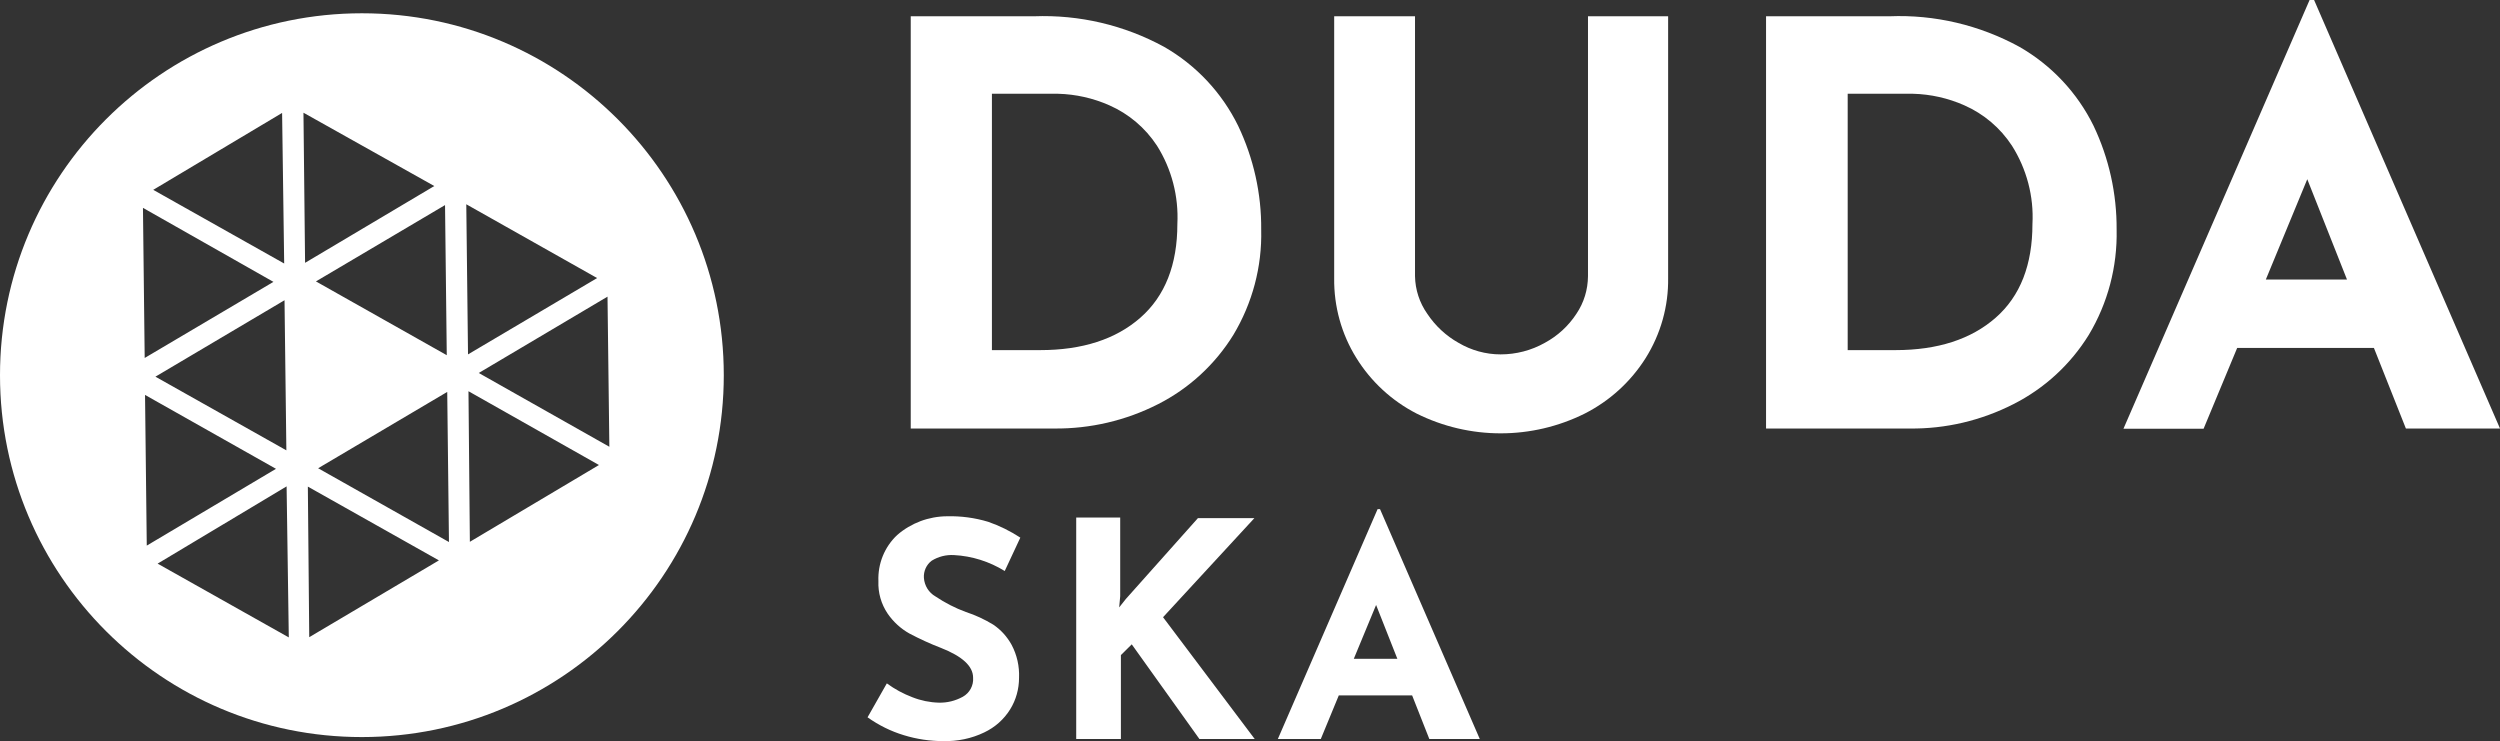 <?xml version="1.0" encoding="UTF-8"?><svg id="Warstwa_2" xmlns="http://www.w3.org/2000/svg" viewBox="0 0 216.5 64.18"><rect x="0" y="0" width="216.5" height="64.18" fill="#333333" stroke="none"/><defs><style>.cls-1{fill:#fff;}</style></defs><g id="Warstwa_1-2"><g id="Warstwa_2-2"><g id="Warstwa_1-2"><path class="cls-1" d="m62.68,32.48c0,17.31-14.02,31.34-31.33,31.35C14.04,63.84,0,49.81,0,32.5,0,15.19,14.02,1.16,31.33,1.15c0,0,.01,0,.02,0,17.3,0,31.32,14.03,31.33,31.33Zm-39-8.07l-11.3-6.41.15,13,11.15-6.59Zm.75-14.63l-11.16,6.66,11.34,6.38-.18-13.04Zm2.35,45.4l11.23-6.65-11.35-6.39.12,13.04Zm13.91-8.26l11.18-6.65-11.3-6.39.12,13.04Zm12.08-8.23l-.16-13-11.15,6.61,11.31,6.39Zm-1.06-14.61l-11.33-6.39.15,13,11.18-6.61ZM12.71,47.25l11.19-6.65-11.34-6.4.15,13.05Zm26.17-.31l-.15-13-11.18,6.61,11.33,6.39Zm-.19-16.18l-.15-13-11.18,6.61,11.33,6.39Zm-12.27-8l11.19-6.65-11.33-6.35.14,13Zm-1.6,19.36l-11.17,6.69,11.36,6.39-.19-13.08Zm-11.36-9.5l11.34,6.38-.16-13-11.18,6.62Z"/><path class="cls-1" d="m78.87,1.41h10.67c3.92-.15,7.81.76,11.26,2.64,2.78,1.59,5.01,3.97,6.42,6.84,1.34,2.81,2.03,5.89,2,9,.08,3.2-.76,6.36-2.41,9.11-1.58,2.56-3.84,4.64-6.52,6-2.79,1.42-5.87,2.14-9,2.11h-12.42V1.41Zm11.21,28.91c3.65,0,6.55-.94,8.68-2.81s3.2-4.58,3.2-8.11c.12-2.39-.49-4.76-1.77-6.79-1.01-1.54-2.44-2.75-4.12-3.49-1.4-.62-2.91-.96-4.44-1h-5.73v22.2h4.18Z"/><path class="cls-1" d="m123.6,27.17c.69,1.04,1.62,1.91,2.71,2.52,1.1.65,2.36,1,3.64,1,1.34,0,2.66-.34,3.83-1,1.11-.6,2.05-1.46,2.74-2.52.65-.96.99-2.09,1-3.25V1.41h6.94v22.65c.04,2.45-.64,4.86-1.94,6.94-1.29,2.05-3.11,3.71-5.27,4.81-4.59,2.29-9.99,2.29-14.58,0-2.14-1.1-3.94-2.76-5.21-4.81-1.29-2.07-1.95-4.47-1.92-6.91V1.41h7v22.51c.02,1.16.39,2.3,1.06,3.25Z"/><path class="cls-1" d="m152.94,1.41h10.68c3.92-.16,7.81.76,11.25,2.64,2.78,1.59,5.02,3.97,6.43,6.84,1.34,2.81,2.02,5.89,2,9,.07,3.2-.76,6.36-2.41,9.11-1.58,2.56-3.84,4.64-6.53,6-2.79,1.42-5.87,2.15-9,2.11h-12.42V1.41Zm11.21,28.91c3.65,0,6.55-.94,8.68-2.81s3.18-4.58,3.18-8.11c.13-2.39-.5-4.77-1.78-6.79-1.01-1.54-2.44-2.75-4.12-3.49-1.4-.62-2.91-.96-4.44-1h-5.66v22.2h4.14Z"/><path class="cls-1" d="m205.58,30.13h-11.84l-2.91,7h-6.94L200.01,0h.39l16.1,37.11h-8.15l-2.77-6.98Zm-2.33-5.92l-3.44-8.69-3.59,8.69h7.03Z"/><path class="cls-1" d="m82.61,48.07c-.68-.04-1.35.13-1.93.49-.46.35-.71.91-.67,1.49.05.67.42,1.27,1,1.6.82.55,1.71,1.01,2.64,1.35.83.27,1.62.64,2.36,1.09.67.45,1.21,1.05,1.6,1.76.46.87.68,1.85.64,2.84,0,.97-.26,1.92-.77,2.74-.54.87-1.32,1.56-2.25,2-1.1.53-2.32.78-3.54.75-1.16,0-2.3-.17-3.41-.51-1.13-.34-2.19-.87-3.15-1.55l1.67-2.94c.68.5,1.42.9,2.21,1.2.73.29,1.51.45,2.29.47.73.02,1.44-.16,2.08-.51.59-.33.94-.97.89-1.65,0-1-.93-1.85-2.78-2.58-.94-.36-1.85-.78-2.74-1.25-.75-.42-1.39-1.01-1.88-1.72-.56-.83-.84-1.81-.8-2.81-.06-1.51.53-2.97,1.63-4,1.2-1.04,2.73-1.61,4.31-1.62,1.21-.03,2.41.13,3.57.48.98.34,1.91.8,2.78,1.37l-1.35,2.89c-1.33-.82-2.84-1.3-4.4-1.38Z"/><path class="cls-1" d="m96.92,52.6l.58-.73,6.24-7h4.89l-7.91,8.58,7.94,10.55h-4.79l-5.86-8.2-.94.93v7.27h-3.87v-19.18h3.81v6.81l-.09.97Z"/><path class="cls-1" d="m122.29,60.22h-6.35l-1.56,3.78h-3.72l8.64-19.91h.21l8.64,19.91h-4.37l-1.49-3.78Zm-1.28-3.17l-1.84-4.66-1.93,4.66h3.77Z"/></g></g></g></svg>